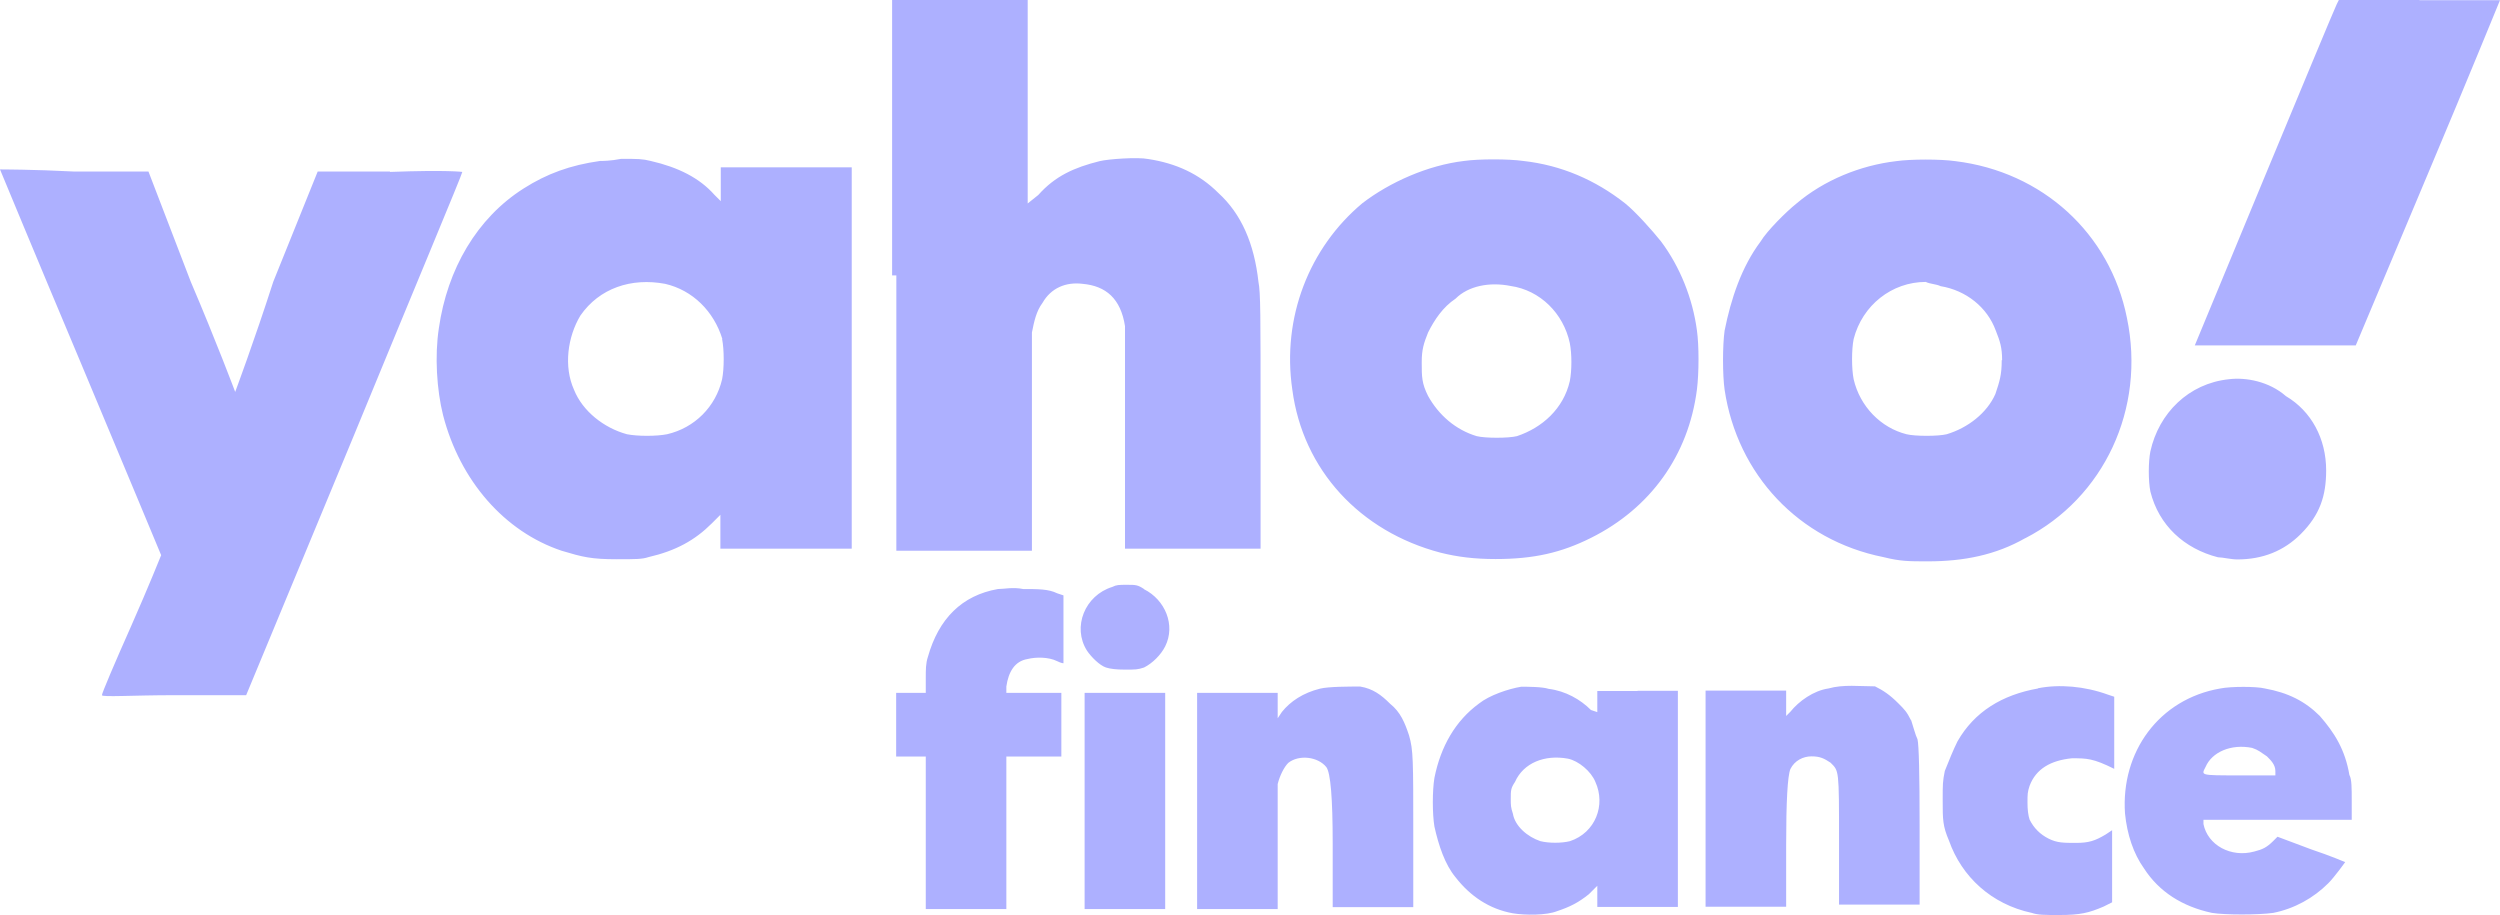 <?xml version="1.0" encoding="UTF-8"?>
<svg xmlns="http://www.w3.org/2000/svg" id="uuid-92735810-d9d6-4943-8a13-8bed4f515087" viewBox="0 0 130 47.59">
  <path d="m58.5,36.03h2.09v11.24h-4.19v-11.24h2.09Zm7.05-14.1c0-5.62,0-6.72-.11-7.27-.22-1.98-.88-3.53-2.09-4.63-.99-.99-2.2-1.54-3.64-1.76-.55-.11-2.09,0-2.53.11-1.32.33-2.31.77-3.19,1.76l-.55.44V0h-7.05v14.32h.22v14.32h7.05v-11.35c.11-.55.22-1.1.55-1.54.44-.77,1.21-1.1,2.09-.99,1.21.11,1.98.77,2.2,2.2v11.57h7.05v-6.61Zm-6.06,8.7c-.33-.22-.44-.22-.88-.22s-.55,0-.77.11c-1.43.44-2.09,2.09-1.32,3.31.22.33.66.77.99.88q.33.11.99.11c.55,0,.66,0,.99-.11.44-.22.88-.66,1.1-1.1.55-1.1,0-2.42-1.1-2.97Zm-6.28,0c-.55-.11-.99,0-1.32,0-1.87.33-3.08,1.54-3.64,3.53-.11.33-.11.66-.11,1.1v.77h-1.54v3.31h1.54v7.93h4.19v-7.93h2.86v-3.31h-2.86v-.33c.11-.77.44-1.32,1.1-1.43.44-.11,1.1-.11,1.54.11.22.11.33.11.33.11v-3.53l-.33-.11c-.44-.22-.99-.22-1.76-.22Zm62.14-1.65c.22,0,.66.11.99.11,1.32,0,2.42-.44,3.3-1.32.99-.99,1.32-1.98,1.32-3.31,0-1.65-.77-3.08-2.09-3.86-.88-.77-2.09-.99-2.97-.88-2.09.22-3.64,1.76-4.08,3.75-.11.55-.11,1.54,0,2.09.44,1.76,1.76,2.97,3.52,3.42ZM20.27,8.92h-3.75l-2.31,5.73c-.99,3.08-1.98,5.73-1.98,5.73,0,0-.99-2.64-2.31-5.73l-2.2-5.73h-3.86c-2.09-.11-3.86-.11-3.86-.11,0,0,1.87,4.52,4.19,10.03,2.31,5.51,4.19,10.03,4.19,10.03,0,0-.66,1.65-1.54,3.64-.88,1.98-1.54,3.53-1.54,3.64s1.65,0,3.75,0h3.75l5.62-13.55c3.08-7.49,5.62-13.55,5.62-13.66,0,0-.77-.11-3.75,0Zm20.6-.22h3.42v19.83h-6.83v-1.76l-.44.44c-.88.88-1.87,1.43-3.3,1.76-.33.11-.66.11-1.65.11-1.32,0-1.76-.11-2.86-.44-2.97-.99-5.29-3.64-6.17-7.05-.33-1.32-.44-3.08-.22-4.52.44-3.08,1.98-5.73,4.41-7.27,1.21-.77,2.42-1.21,3.97-1.43.11,0,.55,0,1.1-.11.88,0,1.1,0,1.54.11,1.43.33,2.53.88,3.31,1.76l.33.33v-1.76h3.42Zm-3.31,8.92c-.44-1.43-1.54-2.53-2.97-2.86-1.76-.33-3.42.22-4.41,1.65-.66,1.1-.88,2.64-.33,3.86.44,1.1,1.54,1.98,2.75,2.31.55.11,1.54.11,2.09,0,1.43-.33,2.53-1.43,2.86-2.86.11-.55.11-1.54,0-2.09Zm68.42,18.18c-1.87.33-3.31,1.21-4.19,2.75-.22.44-.44.99-.66,1.54-.11.55-.11.66-.11,1.54,0,.99,0,1.32.33,2.09.66,1.87,2.2,3.3,4.3,3.75.33.11.66.11,1.43.11,1.1,0,1.54-.11,2.31-.44l.44-.22v-3.75l-.33.22c-.55.33-.88.44-1.54.44s-.99,0-1.43-.22c-.44-.22-.77-.55-.99-.99q-.11-.33-.11-.88c0-.44,0-.55.11-.88.33-.88,1.1-1.32,2.2-1.43.77,0,1.1,0,2.2.55v-3.75l-.33-.11c-1.21-.44-2.53-.55-3.64-.33Zm-6.61,1.65c-.22-.44-.33-.55-.66-.88-.44-.44-.77-.66-1.21-.88-.77,0-1.65-.11-2.42.11-.77.11-1.54.66-1.98,1.21l-.22.22v-1.32h-4.19v11.24h4.19v-3.19q0-3.42.22-3.97c.22-.44.66-.66,1.1-.66s.66.11.99.33c.44.44.44.33.44,4.08v3.3h4.19v-4.08q0-4.08-.11-4.52c-.11-.22-.22-.66-.33-.99Zm-11.13-20.27c.11.77.11,2.2,0,3.08-.44,3.42-2.42,6.17-5.51,7.71-1.54.77-2.97,1.1-4.96,1.1-1.1,0-1.98-.11-2.86-.33-4.19-1.1-7.16-4.3-7.71-8.48-.55-3.75.88-7.38,3.64-9.69,1.43-1.1,3.42-1.98,5.29-2.2.77-.11,2.31-.11,3.08,0,1.98.22,3.75.99,5.29,2.2.55.44,1.43,1.43,1.87,1.98.99,1.32,1.65,2.97,1.87,4.63Zm-6.61.66c-.33-1.54-1.54-2.75-3.08-2.97-1.1-.22-2.2,0-2.86.66-.66.44-1.1,1.1-1.43,1.76-.22.55-.33.88-.33,1.54,0,.77,0,1.1.33,1.76.55.99,1.43,1.76,2.53,2.09.44.11,1.65.11,2.09,0,1.32-.44,2.42-1.43,2.75-2.86.11-.55.11-1.43,0-1.98Zm23.69,10.14c-1.54.88-3.2,1.21-5.07,1.21-.99,0-1.43,0-2.31-.22-4.41-.88-7.6-4.3-8.26-8.7-.11-.77-.11-2.31,0-3.08.33-1.65.88-3.31,1.87-4.63.33-.55,1.32-1.54,1.87-1.98,1.43-1.21,3.31-1.98,5.18-2.2.77-.11,2.31-.11,3.08,0,4.52.55,8.04,3.75,8.92,8.15.99,4.74-1.21,9.36-5.29,11.46Zm-1.21-9.25c0-.66-.11-.99-.33-1.54-.44-1.21-1.54-2.09-2.87-2.31-.22-.11-.55-.11-.77-.22-1.76,0-3.3,1.21-3.75,2.97-.11.55-.11,1.54,0,2.09.33,1.43,1.43,2.53,2.75,2.86.44.11,1.65.11,2.09,0,1.1-.33,2.09-1.1,2.53-2.09.22-.66.33-.99.33-1.76Zm18.07,21.59c.11.22.11.66.11,1.32v.99h-7.71v.22c.22,1.1,1.43,1.76,2.64,1.43.44-.11.66-.22.99-.55l.22-.22,1.76.66c.99.33,1.76.66,1.76.66,0,0-.55.77-.88,1.1-.77.77-1.76,1.32-2.86,1.54-.77.11-2.53.11-3.19,0-1.54-.33-2.75-1.1-3.53-2.31-.55-.77-.88-1.76-.99-2.86-.22-3.19,1.76-5.95,4.96-6.5.55-.11,1.87-.11,2.31,0,1.21.22,2.09.66,2.86,1.43.77.88,1.32,1.76,1.54,3.08Zm-3.86-.22c0-.33-.22-.55-.44-.77-.33-.22-.44-.33-.77-.44-1.1-.22-2.09.22-2.42.99-.22.44-.33.44,1.76.44h1.87v-.22ZM125.81,0h-4.19l-.11.22c-.22.44-7.38,17.74-7.38,17.74h8.37l3.75-8.92c2.09-4.96,3.75-9.03,3.75-9.03h-4.19Zm-53.54,36.58c-.44-.44-.88-.77-1.54-.88-.55,0-1.65,0-2.09.11-.88.22-1.54.66-1.98,1.21l-.22.33v-1.32h-4.19v11.24h4.19v-6.5c.11-.44.33-.88.55-1.1.55-.44,1.54-.33,1.98.22q.33.44.33,3.97v3.31h4.19v-3.75c0-3.97,0-4.41-.22-5.18-.22-.66-.44-1.21-.99-1.65Zm12.89-.66h2.09v11.24h-4.19v-1.1l-.44.44c-.55.44-.99.66-1.65.88-.55.22-1.65.22-2.31.11-1.21-.22-2.2-.88-2.97-1.87-.55-.66-.88-1.65-1.1-2.64-.11-.66-.11-1.87,0-2.53.33-1.65,1.1-2.97,2.31-3.86.55-.44,1.54-.77,2.2-.88.33,0,1.1,0,1.43.11.88.11,1.65.55,2.2,1.1l.33.11v-1.1h2.09Zm-2.2,4.74c-.22-.55-.88-1.1-1.43-1.21-1.21-.22-2.31.22-2.75,1.21-.22.33-.22.44-.22.88,0,.33,0,.44.11.77.11.66.77,1.21,1.43,1.43.44.11,1.1.11,1.54,0,1.32-.44,1.87-1.87,1.32-3.08Z" fill="#adb0ff"></path>
</svg>
